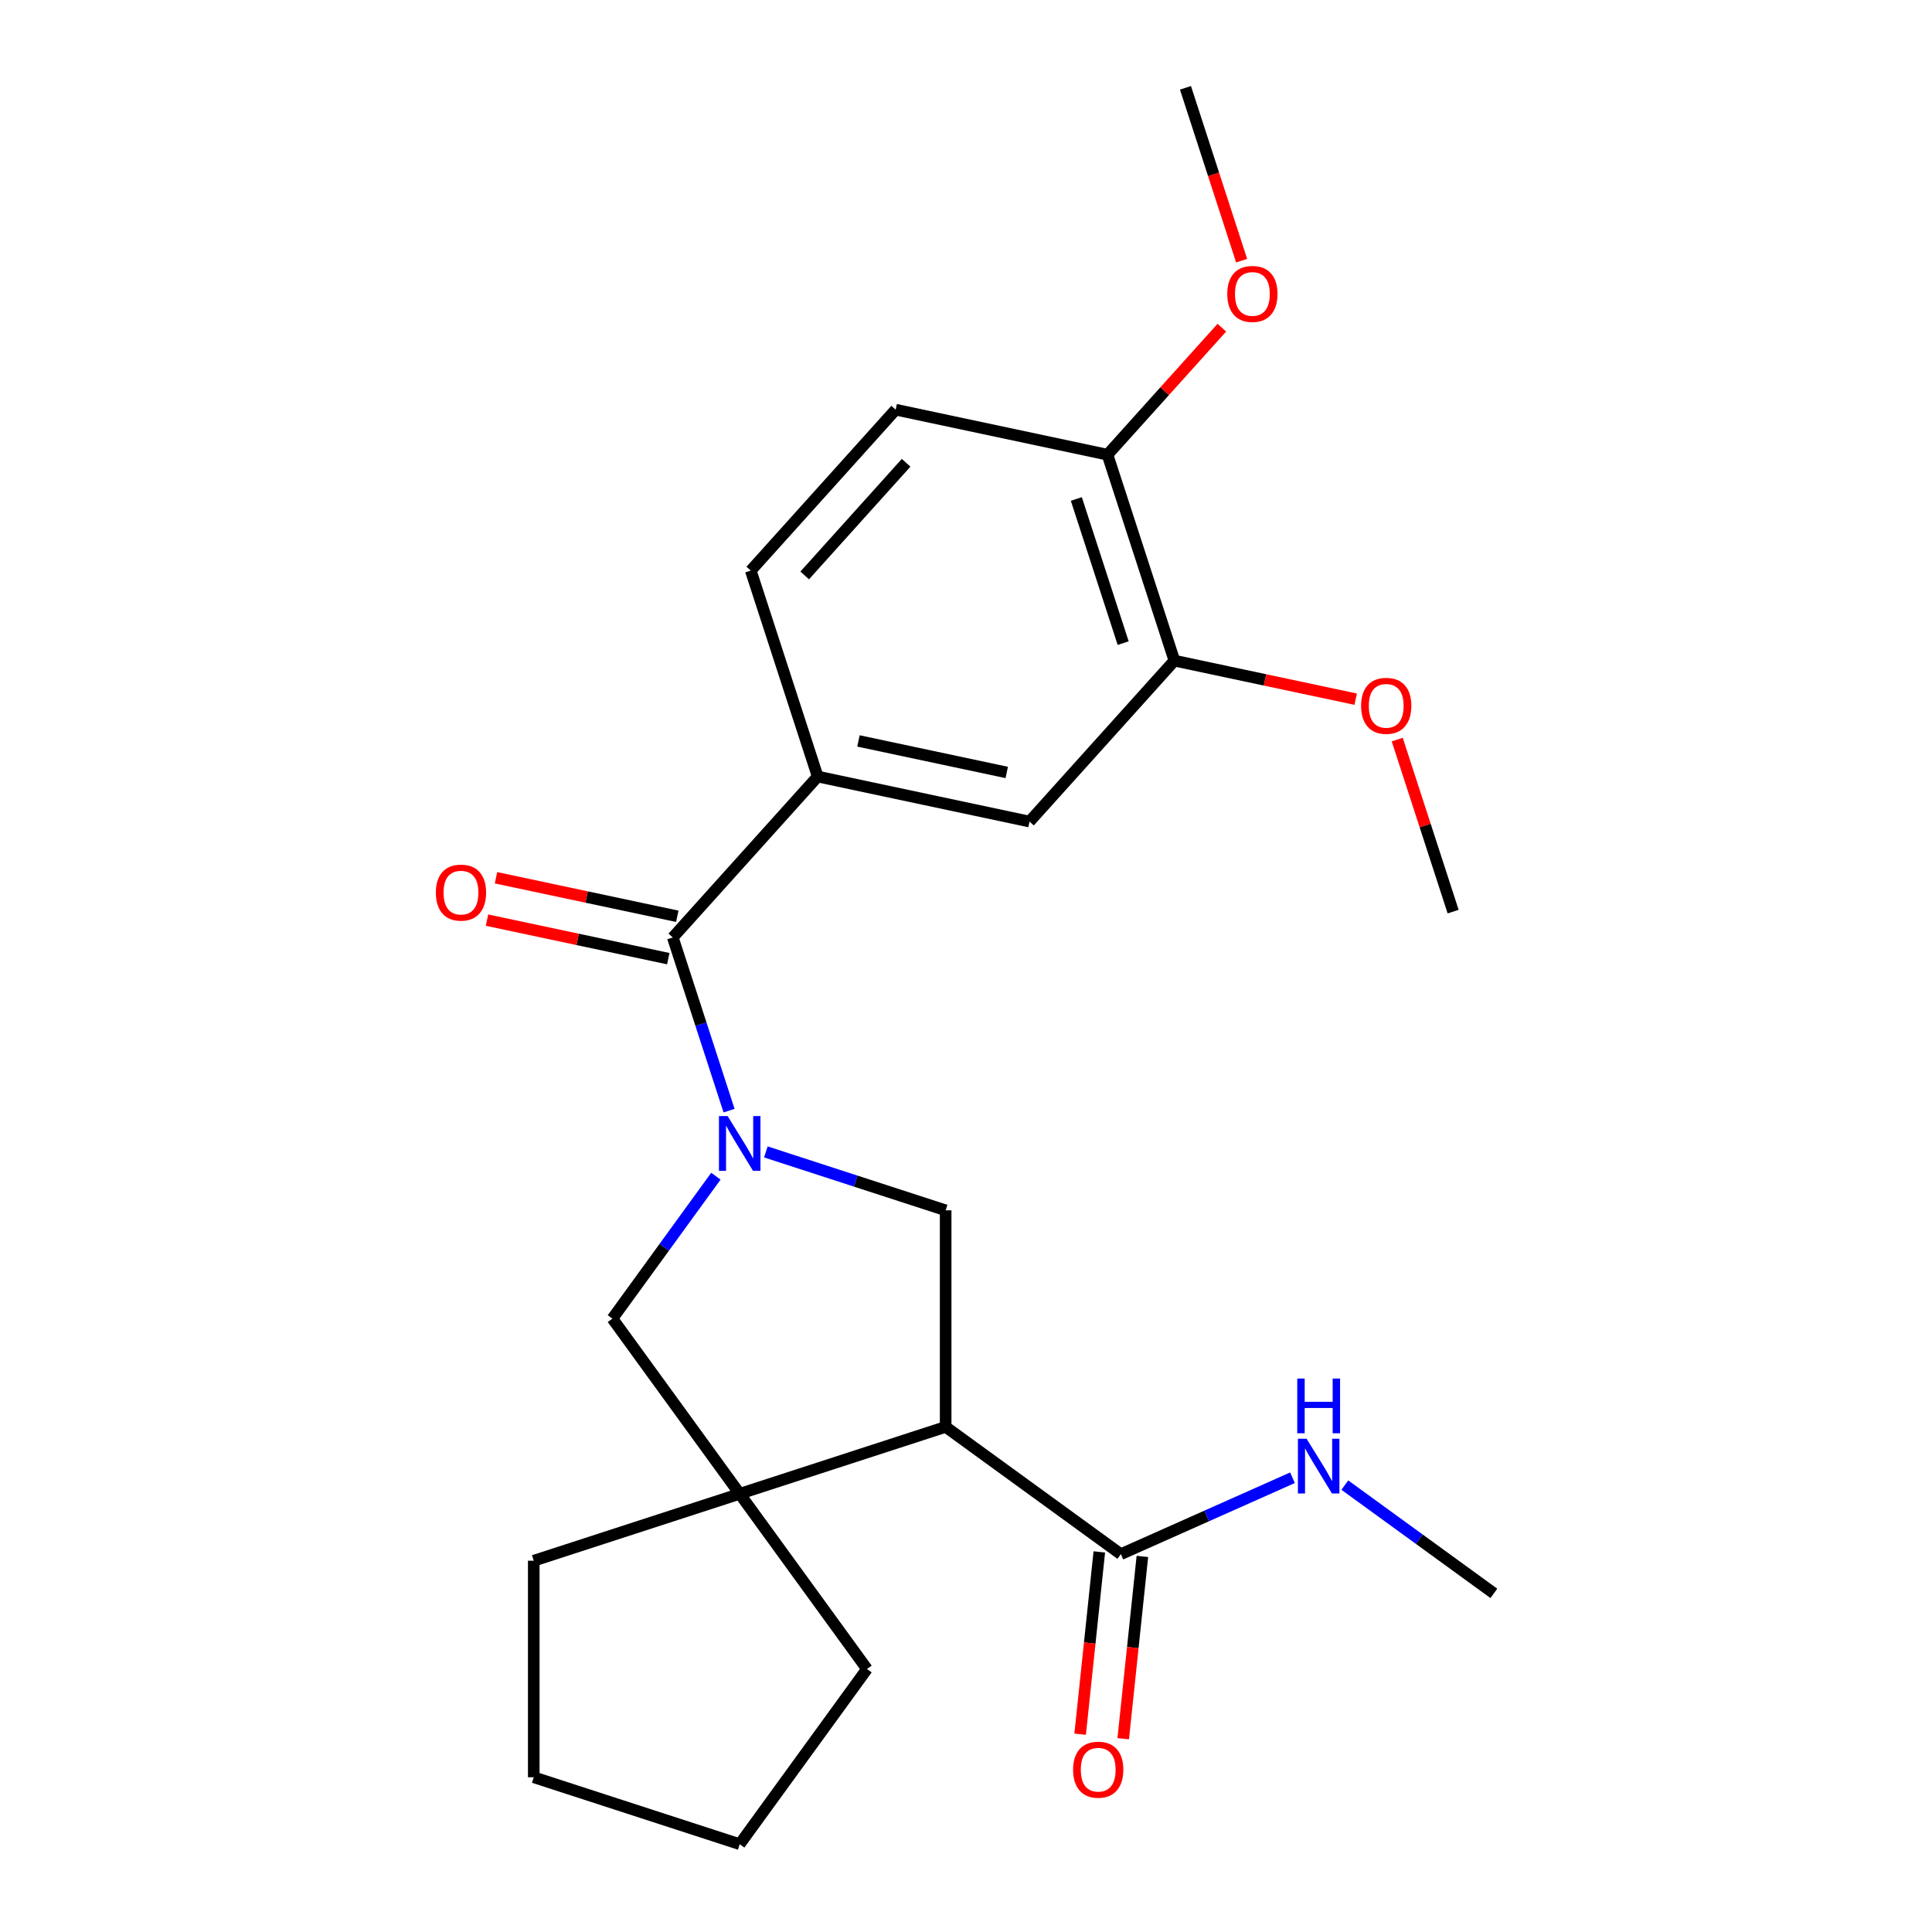 <?xml version='1.0' encoding='iso-8859-1'?>
<svg version='1.1' baseProfile='full'
              xmlns='http://www.w3.org/2000/svg'
                      xmlns:rdkit='http://www.rdkit.org/xml'
                      xmlns:xlink='http://www.w3.org/1999/xlink'
                  xml:space='preserve'
width='1000px' height='1000px' viewBox='0 0 1000 1000'>
<!-- END OF HEADER -->
<rect style='opacity:1.0;fill:#FFFFFF;stroke:none' width='1000' height='1000' x='0' y='0'> </rect>
<path class='bond-1' d='M 377.359,574.87 L 362.796,530.052' style='fill:none;fill-rule:evenodd;stroke:#0000FF;stroke-width:6px;stroke-linecap:butt;stroke-linejoin:miter;stroke-opacity:1' />
<path class='bond-1' d='M 362.796,530.052 L 348.234,485.233' style='fill:none;fill-rule:evenodd;stroke:#000000;stroke-width:6px;stroke-linecap:butt;stroke-linejoin:miter;stroke-opacity:1' />
<path class='bond-2' d='M 396.412,596.232 L 442.94,611.35' style='fill:none;fill-rule:evenodd;stroke:#0000FF;stroke-width:6px;stroke-linecap:butt;stroke-linejoin:miter;stroke-opacity:1' />
<path class='bond-2' d='M 442.94,611.35 L 489.469,626.468' style='fill:none;fill-rule:evenodd;stroke:#000000;stroke-width:6px;stroke-linecap:butt;stroke-linejoin:miter;stroke-opacity:1' />
<path class='bond-4' d='M 370.546,608.794 L 343.767,645.652' style='fill:none;fill-rule:evenodd;stroke:#0000FF;stroke-width:6px;stroke-linecap:butt;stroke-linejoin:miter;stroke-opacity:1' />
<path class='bond-4' d='M 343.767,645.652 L 316.988,682.511' style='fill:none;fill-rule:evenodd;stroke:#000000;stroke-width:6px;stroke-linecap:butt;stroke-linejoin:miter;stroke-opacity:1' />
<path class='bond-0' d='M 489.469,738.553 L 489.469,626.468' style='fill:none;fill-rule:evenodd;stroke:#000000;stroke-width:6px;stroke-linecap:butt;stroke-linejoin:miter;stroke-opacity:1' />
<path class='bond-6' d='M 489.469,738.553 L 580.147,804.434' style='fill:none;fill-rule:evenodd;stroke:#000000;stroke-width:6px;stroke-linecap:butt;stroke-linejoin:miter;stroke-opacity:1' />
<path class='bond-24' d='M 489.469,738.553 L 382.87,773.189' style='fill:none;fill-rule:evenodd;stroke:#000000;stroke-width:6px;stroke-linecap:butt;stroke-linejoin:miter;stroke-opacity:1' />
<path class='bond-5' d='M 348.234,485.233 L 423.233,401.938' style='fill:none;fill-rule:evenodd;stroke:#000000;stroke-width:6px;stroke-linecap:butt;stroke-linejoin:miter;stroke-opacity:1' />
<path class='bond-9' d='M 350.564,474.27 L 303.648,464.298' style='fill:none;fill-rule:evenodd;stroke:#000000;stroke-width:6px;stroke-linecap:butt;stroke-linejoin:miter;stroke-opacity:1' />
<path class='bond-9' d='M 303.648,464.298 L 256.731,454.325' style='fill:none;fill-rule:evenodd;stroke:#FF0000;stroke-width:6px;stroke-linecap:butt;stroke-linejoin:miter;stroke-opacity:1' />
<path class='bond-9' d='M 345.903,496.197 L 298.987,486.225' style='fill:none;fill-rule:evenodd;stroke:#000000;stroke-width:6px;stroke-linecap:butt;stroke-linejoin:miter;stroke-opacity:1' />
<path class='bond-9' d='M 298.987,486.225 L 252.07,476.252' style='fill:none;fill-rule:evenodd;stroke:#FF0000;stroke-width:6px;stroke-linecap:butt;stroke-linejoin:miter;stroke-opacity:1' />
<path class='bond-3' d='M 382.87,773.189 L 316.988,682.511' style='fill:none;fill-rule:evenodd;stroke:#000000;stroke-width:6px;stroke-linecap:butt;stroke-linejoin:miter;stroke-opacity:1' />
<path class='bond-16' d='M 382.87,773.189 L 448.752,863.867' style='fill:none;fill-rule:evenodd;stroke:#000000;stroke-width:6px;stroke-linecap:butt;stroke-linejoin:miter;stroke-opacity:1' />
<path class='bond-17' d='M 382.87,773.189 L 276.271,807.825' style='fill:none;fill-rule:evenodd;stroke:#000000;stroke-width:6px;stroke-linecap:butt;stroke-linejoin:miter;stroke-opacity:1' />
<path class='bond-7' d='M 423.233,401.938 L 532.868,425.242' style='fill:none;fill-rule:evenodd;stroke:#000000;stroke-width:6px;stroke-linecap:butt;stroke-linejoin:miter;stroke-opacity:1' />
<path class='bond-7' d='M 444.339,383.507 L 521.084,399.82' style='fill:none;fill-rule:evenodd;stroke:#000000;stroke-width:6px;stroke-linecap:butt;stroke-linejoin:miter;stroke-opacity:1' />
<path class='bond-11' d='M 423.233,401.938 L 388.597,295.34' style='fill:none;fill-rule:evenodd;stroke:#000000;stroke-width:6px;stroke-linecap:butt;stroke-linejoin:miter;stroke-opacity:1' />
<path class='bond-12' d='M 569,803.263 L 564.042,850.437' style='fill:none;fill-rule:evenodd;stroke:#000000;stroke-width:6px;stroke-linecap:butt;stroke-linejoin:miter;stroke-opacity:1' />
<path class='bond-12' d='M 564.042,850.437 L 559.083,897.611' style='fill:none;fill-rule:evenodd;stroke:#FF0000;stroke-width:6px;stroke-linecap:butt;stroke-linejoin:miter;stroke-opacity:1' />
<path class='bond-12' d='M 591.294,805.606 L 586.336,852.78' style='fill:none;fill-rule:evenodd;stroke:#000000;stroke-width:6px;stroke-linecap:butt;stroke-linejoin:miter;stroke-opacity:1' />
<path class='bond-12' d='M 586.336,852.78 L 581.378,899.954' style='fill:none;fill-rule:evenodd;stroke:#FF0000;stroke-width:6px;stroke-linecap:butt;stroke-linejoin:miter;stroke-opacity:1' />
<path class='bond-14' d='M 580.147,804.434 L 624.573,784.655' style='fill:none;fill-rule:evenodd;stroke:#000000;stroke-width:6px;stroke-linecap:butt;stroke-linejoin:miter;stroke-opacity:1' />
<path class='bond-14' d='M 624.573,784.655 L 668.999,764.875' style='fill:none;fill-rule:evenodd;stroke:#0000FF;stroke-width:6px;stroke-linecap:butt;stroke-linejoin:miter;stroke-opacity:1' />
<path class='bond-8' d='M 532.868,425.242 L 607.867,341.947' style='fill:none;fill-rule:evenodd;stroke:#000000;stroke-width:6px;stroke-linecap:butt;stroke-linejoin:miter;stroke-opacity:1' />
<path class='bond-15' d='M 607.867,341.947 L 654.784,351.92' style='fill:none;fill-rule:evenodd;stroke:#000000;stroke-width:6px;stroke-linecap:butt;stroke-linejoin:miter;stroke-opacity:1' />
<path class='bond-15' d='M 654.784,351.92 L 701.701,361.892' style='fill:none;fill-rule:evenodd;stroke:#FF0000;stroke-width:6px;stroke-linecap:butt;stroke-linejoin:miter;stroke-opacity:1' />
<path class='bond-26' d='M 607.867,341.947 L 573.231,235.348' style='fill:none;fill-rule:evenodd;stroke:#000000;stroke-width:6px;stroke-linecap:butt;stroke-linejoin:miter;stroke-opacity:1' />
<path class='bond-26' d='M 581.352,332.884 L 557.107,258.265' style='fill:none;fill-rule:evenodd;stroke:#000000;stroke-width:6px;stroke-linecap:butt;stroke-linejoin:miter;stroke-opacity:1' />
<path class='bond-10' d='M 573.231,235.348 L 463.596,212.045' style='fill:none;fill-rule:evenodd;stroke:#000000;stroke-width:6px;stroke-linecap:butt;stroke-linejoin:miter;stroke-opacity:1' />
<path class='bond-18' d='M 573.231,235.348 L 602.83,202.476' style='fill:none;fill-rule:evenodd;stroke:#000000;stroke-width:6px;stroke-linecap:butt;stroke-linejoin:miter;stroke-opacity:1' />
<path class='bond-18' d='M 602.83,202.476 L 632.429,169.603' style='fill:none;fill-rule:evenodd;stroke:#FF0000;stroke-width:6px;stroke-linecap:butt;stroke-linejoin:miter;stroke-opacity:1' />
<path class='bond-13' d='M 388.597,295.34 L 463.596,212.045' style='fill:none;fill-rule:evenodd;stroke:#000000;stroke-width:6px;stroke-linecap:butt;stroke-linejoin:miter;stroke-opacity:1' />
<path class='bond-13' d='M 416.506,297.845 L 469.005,239.539' style='fill:none;fill-rule:evenodd;stroke:#000000;stroke-width:6px;stroke-linecap:butt;stroke-linejoin:miter;stroke-opacity:1' />
<path class='bond-19' d='M 696.083,768.684 L 734.651,796.706' style='fill:none;fill-rule:evenodd;stroke:#0000FF;stroke-width:6px;stroke-linecap:butt;stroke-linejoin:miter;stroke-opacity:1' />
<path class='bond-19' d='M 734.651,796.706 L 773.22,824.727' style='fill:none;fill-rule:evenodd;stroke:#000000;stroke-width:6px;stroke-linecap:butt;stroke-linejoin:miter;stroke-opacity:1' />
<path class='bond-20' d='M 723.209,382.813 L 737.674,427.331' style='fill:none;fill-rule:evenodd;stroke:#FF0000;stroke-width:6px;stroke-linecap:butt;stroke-linejoin:miter;stroke-opacity:1' />
<path class='bond-20' d='M 737.674,427.331 L 752.139,471.85' style='fill:none;fill-rule:evenodd;stroke:#000000;stroke-width:6px;stroke-linecap:butt;stroke-linejoin:miter;stroke-opacity:1' />
<path class='bond-23' d='M 448.752,863.867 L 382.87,954.545' style='fill:none;fill-rule:evenodd;stroke:#000000;stroke-width:6px;stroke-linecap:butt;stroke-linejoin:miter;stroke-opacity:1' />
<path class='bond-22' d='M 276.271,807.825 L 276.271,919.909' style='fill:none;fill-rule:evenodd;stroke:#000000;stroke-width:6px;stroke-linecap:butt;stroke-linejoin:miter;stroke-opacity:1' />
<path class='bond-21' d='M 642.667,134.931 L 628.131,90.193' style='fill:none;fill-rule:evenodd;stroke:#FF0000;stroke-width:6px;stroke-linecap:butt;stroke-linejoin:miter;stroke-opacity:1' />
<path class='bond-21' d='M 628.131,90.193 L 613.595,45.455' style='fill:none;fill-rule:evenodd;stroke:#000000;stroke-width:6px;stroke-linecap:butt;stroke-linejoin:miter;stroke-opacity:1' />
<path class='bond-25' d='M 276.271,919.909 L 382.87,954.545' style='fill:none;fill-rule:evenodd;stroke:#000000;stroke-width:6px;stroke-linecap:butt;stroke-linejoin:miter;stroke-opacity:1' />
<path  class='atom-0' d='M 376.61 577.672
L 385.89 592.672
Q 386.81 594.152, 388.29 596.832
Q 389.77 599.512, 389.85 599.672
L 389.85 577.672
L 393.61 577.672
L 393.61 605.992
L 389.73 605.992
L 379.77 589.592
Q 378.61 587.672, 377.37 585.472
Q 376.17 583.272, 375.81 582.592
L 375.81 605.992
L 372.13 605.992
L 372.13 577.672
L 376.61 577.672
' fill='#0000FF'/>
<path  class='atom-10' d='M 225.599 462.01
Q 225.599 455.21, 228.959 451.41
Q 232.319 447.61, 238.599 447.61
Q 244.879 447.61, 248.239 451.41
Q 251.599 455.21, 251.599 462.01
Q 251.599 468.89, 248.199 472.81
Q 244.799 476.69, 238.599 476.69
Q 232.359 476.69, 228.959 472.81
Q 225.599 468.93, 225.599 462.01
M 238.599 473.49
Q 242.919 473.49, 245.239 470.61
Q 247.599 467.69, 247.599 462.01
Q 247.599 456.45, 245.239 453.65
Q 242.919 450.81, 238.599 450.81
Q 234.279 450.81, 231.919 453.61
Q 229.599 456.41, 229.599 462.01
Q 229.599 467.73, 231.919 470.61
Q 234.279 473.49, 238.599 473.49
' fill='#FF0000'/>
<path  class='atom-13' d='M 555.431 915.985
Q 555.431 909.185, 558.791 905.385
Q 562.151 901.585, 568.431 901.585
Q 574.711 901.585, 578.071 905.385
Q 581.431 909.185, 581.431 915.985
Q 581.431 922.865, 578.031 926.785
Q 574.631 930.665, 568.431 930.665
Q 562.191 930.665, 558.791 926.785
Q 555.431 922.905, 555.431 915.985
M 568.431 927.465
Q 572.751 927.465, 575.071 924.585
Q 577.431 921.665, 577.431 915.985
Q 577.431 910.425, 575.071 907.625
Q 572.751 904.785, 568.431 904.785
Q 564.111 904.785, 561.751 907.585
Q 559.431 910.385, 559.431 915.985
Q 559.431 921.705, 561.751 924.585
Q 564.111 927.465, 568.431 927.465
' fill='#FF0000'/>
<path  class='atom-15' d='M 676.281 744.686
L 685.561 759.686
Q 686.481 761.166, 687.961 763.846
Q 689.441 766.526, 689.521 766.686
L 689.521 744.686
L 693.281 744.686
L 693.281 773.006
L 689.401 773.006
L 679.441 756.606
Q 678.281 754.686, 677.041 752.486
Q 675.841 750.286, 675.481 749.606
L 675.481 773.006
L 671.801 773.006
L 671.801 744.686
L 676.281 744.686
' fill='#0000FF'/>
<path  class='atom-15' d='M 671.461 713.534
L 675.301 713.534
L 675.301 725.574
L 689.781 725.574
L 689.781 713.534
L 693.621 713.534
L 693.621 741.854
L 689.781 741.854
L 689.781 728.774
L 675.301 728.774
L 675.301 741.854
L 671.461 741.854
L 671.461 713.534
' fill='#0000FF'/>
<path  class='atom-16' d='M 704.503 365.331
Q 704.503 358.531, 707.863 354.731
Q 711.223 350.931, 717.503 350.931
Q 723.783 350.931, 727.143 354.731
Q 730.503 358.531, 730.503 365.331
Q 730.503 372.211, 727.103 376.131
Q 723.703 380.011, 717.503 380.011
Q 711.263 380.011, 707.863 376.131
Q 704.503 372.251, 704.503 365.331
M 717.503 376.811
Q 721.823 376.811, 724.143 373.931
Q 726.503 371.011, 726.503 365.331
Q 726.503 359.771, 724.143 356.971
Q 721.823 354.131, 717.503 354.131
Q 713.183 354.131, 710.823 356.931
Q 708.503 359.731, 708.503 365.331
Q 708.503 371.051, 710.823 373.931
Q 713.183 376.811, 717.503 376.811
' fill='#FF0000'/>
<path  class='atom-19' d='M 635.231 152.133
Q 635.231 145.333, 638.591 141.533
Q 641.951 137.733, 648.231 137.733
Q 654.511 137.733, 657.871 141.533
Q 661.231 145.333, 661.231 152.133
Q 661.231 159.013, 657.831 162.933
Q 654.431 166.813, 648.231 166.813
Q 641.991 166.813, 638.591 162.933
Q 635.231 159.053, 635.231 152.133
M 648.231 163.613
Q 652.551 163.613, 654.871 160.733
Q 657.231 157.813, 657.231 152.133
Q 657.231 146.573, 654.871 143.773
Q 652.551 140.933, 648.231 140.933
Q 643.911 140.933, 641.551 143.733
Q 639.231 146.533, 639.231 152.133
Q 639.231 157.853, 641.551 160.733
Q 643.911 163.613, 648.231 163.613
' fill='#FF0000'/>
</svg>
